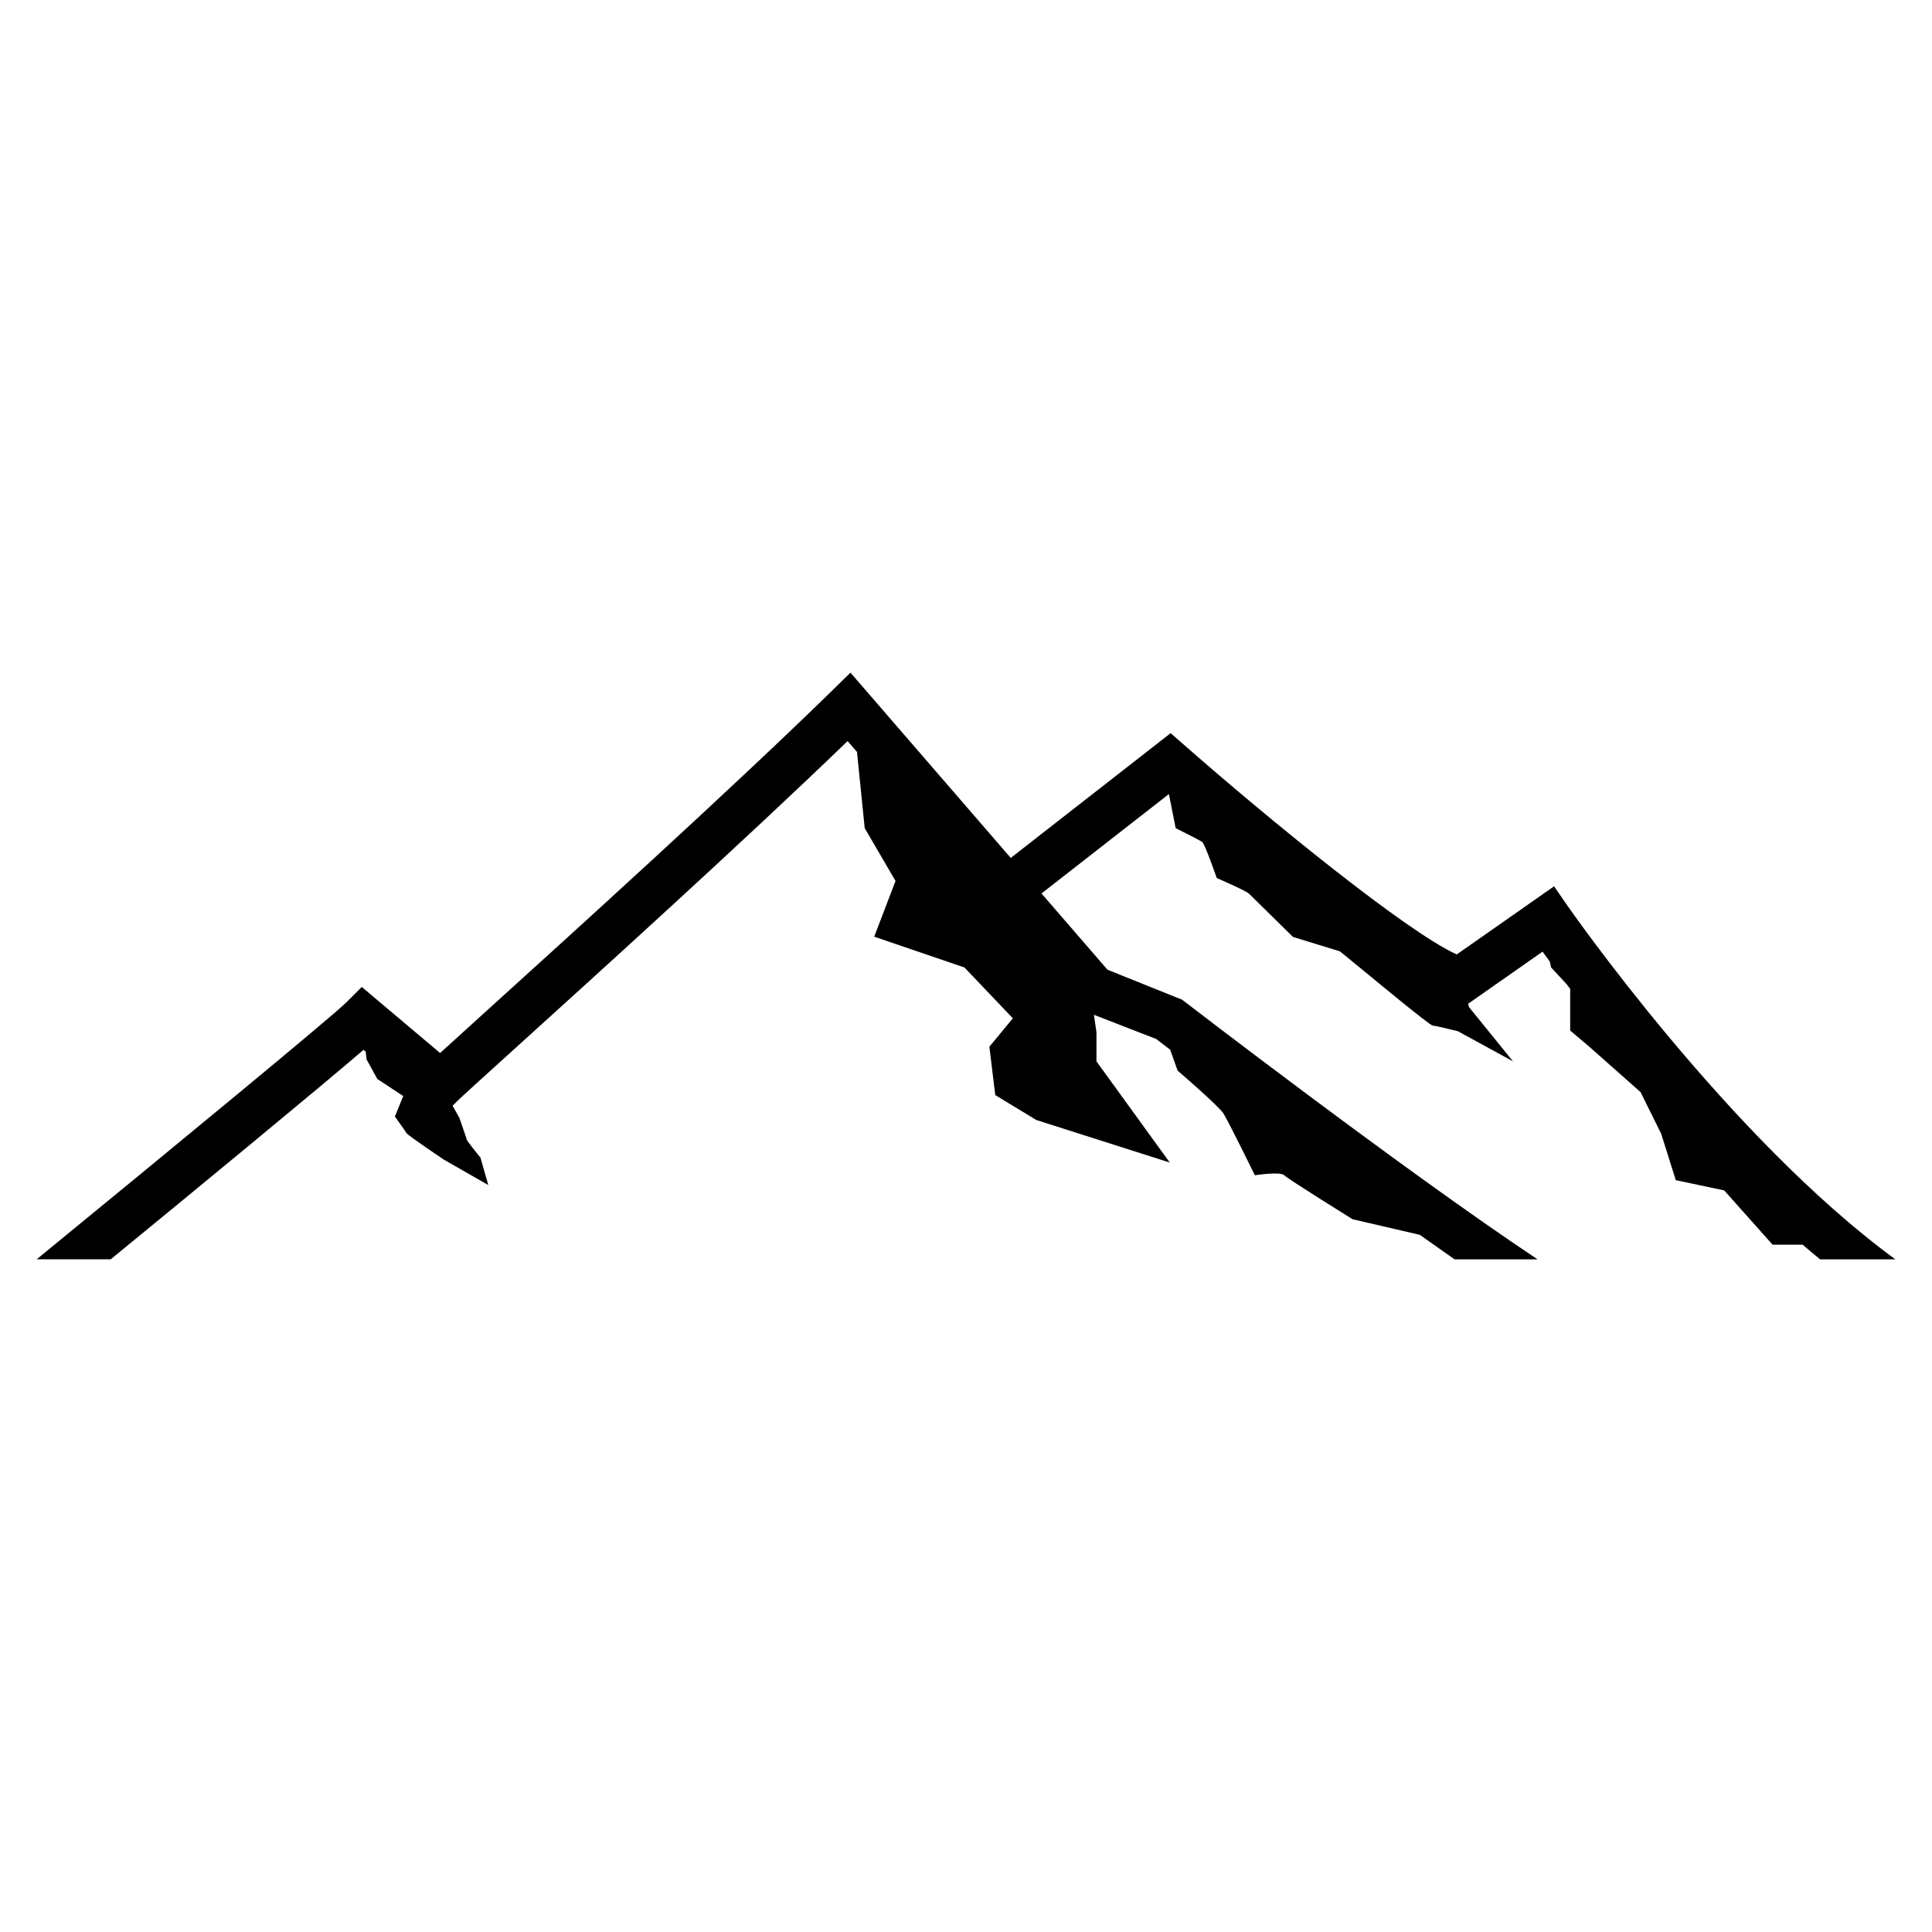 <?xml version="1.0" encoding="UTF-8"?>
<svg width="1200pt" height="1200pt" version="1.1" viewBox="0 0 1200 1200" xmlns="http://www.w3.org/2000/svg">
 <path d="m68.754 782.19c55.922-45.832 129.57-106.48 157.03-130.12l1.348 1.125 0.539 4.793 6.668 12.164 16.102 10.617-5.168 12.75s6.375 8.824 7.289 10.336c0.914 1.512 23.086 16.395 23.086 16.395l27.633 15.797-4.852-17.016s-8.215-10.008-8.52-11.215c-0.293-1.23-4.547-13.383-4.547-13.383l-4.242-7.629 3-3c2.203-2.215 16.805-15.434 35.297-32.191 51.234-46.379 144.05-130.45 207.04-191.32l5.836 6.738 4.793 47.344 19.137 32.797-13.242 34.617 56.051 19.125 30.07 31.586-14.578 17.613 3.644 30.059 25.5 15.48 82.898 26.426-45.539-62.859v-18.223l-1.582-10.688 38.684 15.012c1.77 1.371 4.805 3.691 8.695 6.68l4.617 12.996s25.488 21.844 28.535 26.707 19.441 38.262 19.441 38.262 15.809-2.426 18.223 0c2.426 2.449 42.504 27.328 42.504 27.328l41.707 9.68c7.312 5.203 14.508 10.277 21.609 15.223h51.527c-82.992-55.195-219.01-159.91-220.73-161.24l-46.395-18.656-40.969-47.352 79.125-61.738 4.207 21.164s14.566 7.297 16.395 8.504c1.816 1.211 9.105 22.473 9.105 22.473s18.223 7.891 20.039 9.715c1.828 1.824 27.328 26.879 27.328 26.879l29.156 8.953 20.039 16.398s35.824 29.742 37.652 29.742c1.816 0 15.645 3.504 15.645 3.504l34.16 18.68-27.328-33.703-0.504-2.086 46.195-32.336c1.289 1.781 2.93 4.008 4.477 6.129l0.844 3.691 9.621 10.359c0.715 0.953 1.477 1.941 2.227 2.922v25.887l11.836 10.031 31.887 28.23 12.75 25.77 9.117 28.898 30.059 6.375 30.059 33.703h18.668c3.574 3.141 7.231 6.059 10.84 9.105h46.746c-103.42-75.609-202.49-217.97-203.64-219.63l-8.332-12.07-60.469 42.332c-31.84-14.488-118.18-85.211-168.6-129.5l-9.07-7.965-99.328 77.508-99.551-115.07-11.074 10.84c-62.273 60.949-163.14 152.3-217.32 201.36-11.859 10.77-20.543 18.621-26.484 24.047l-48.668-41.027-9.469 9.469c-8.848 8.859-108.87 91.254-192.46 159.7z"/>
</svg>
